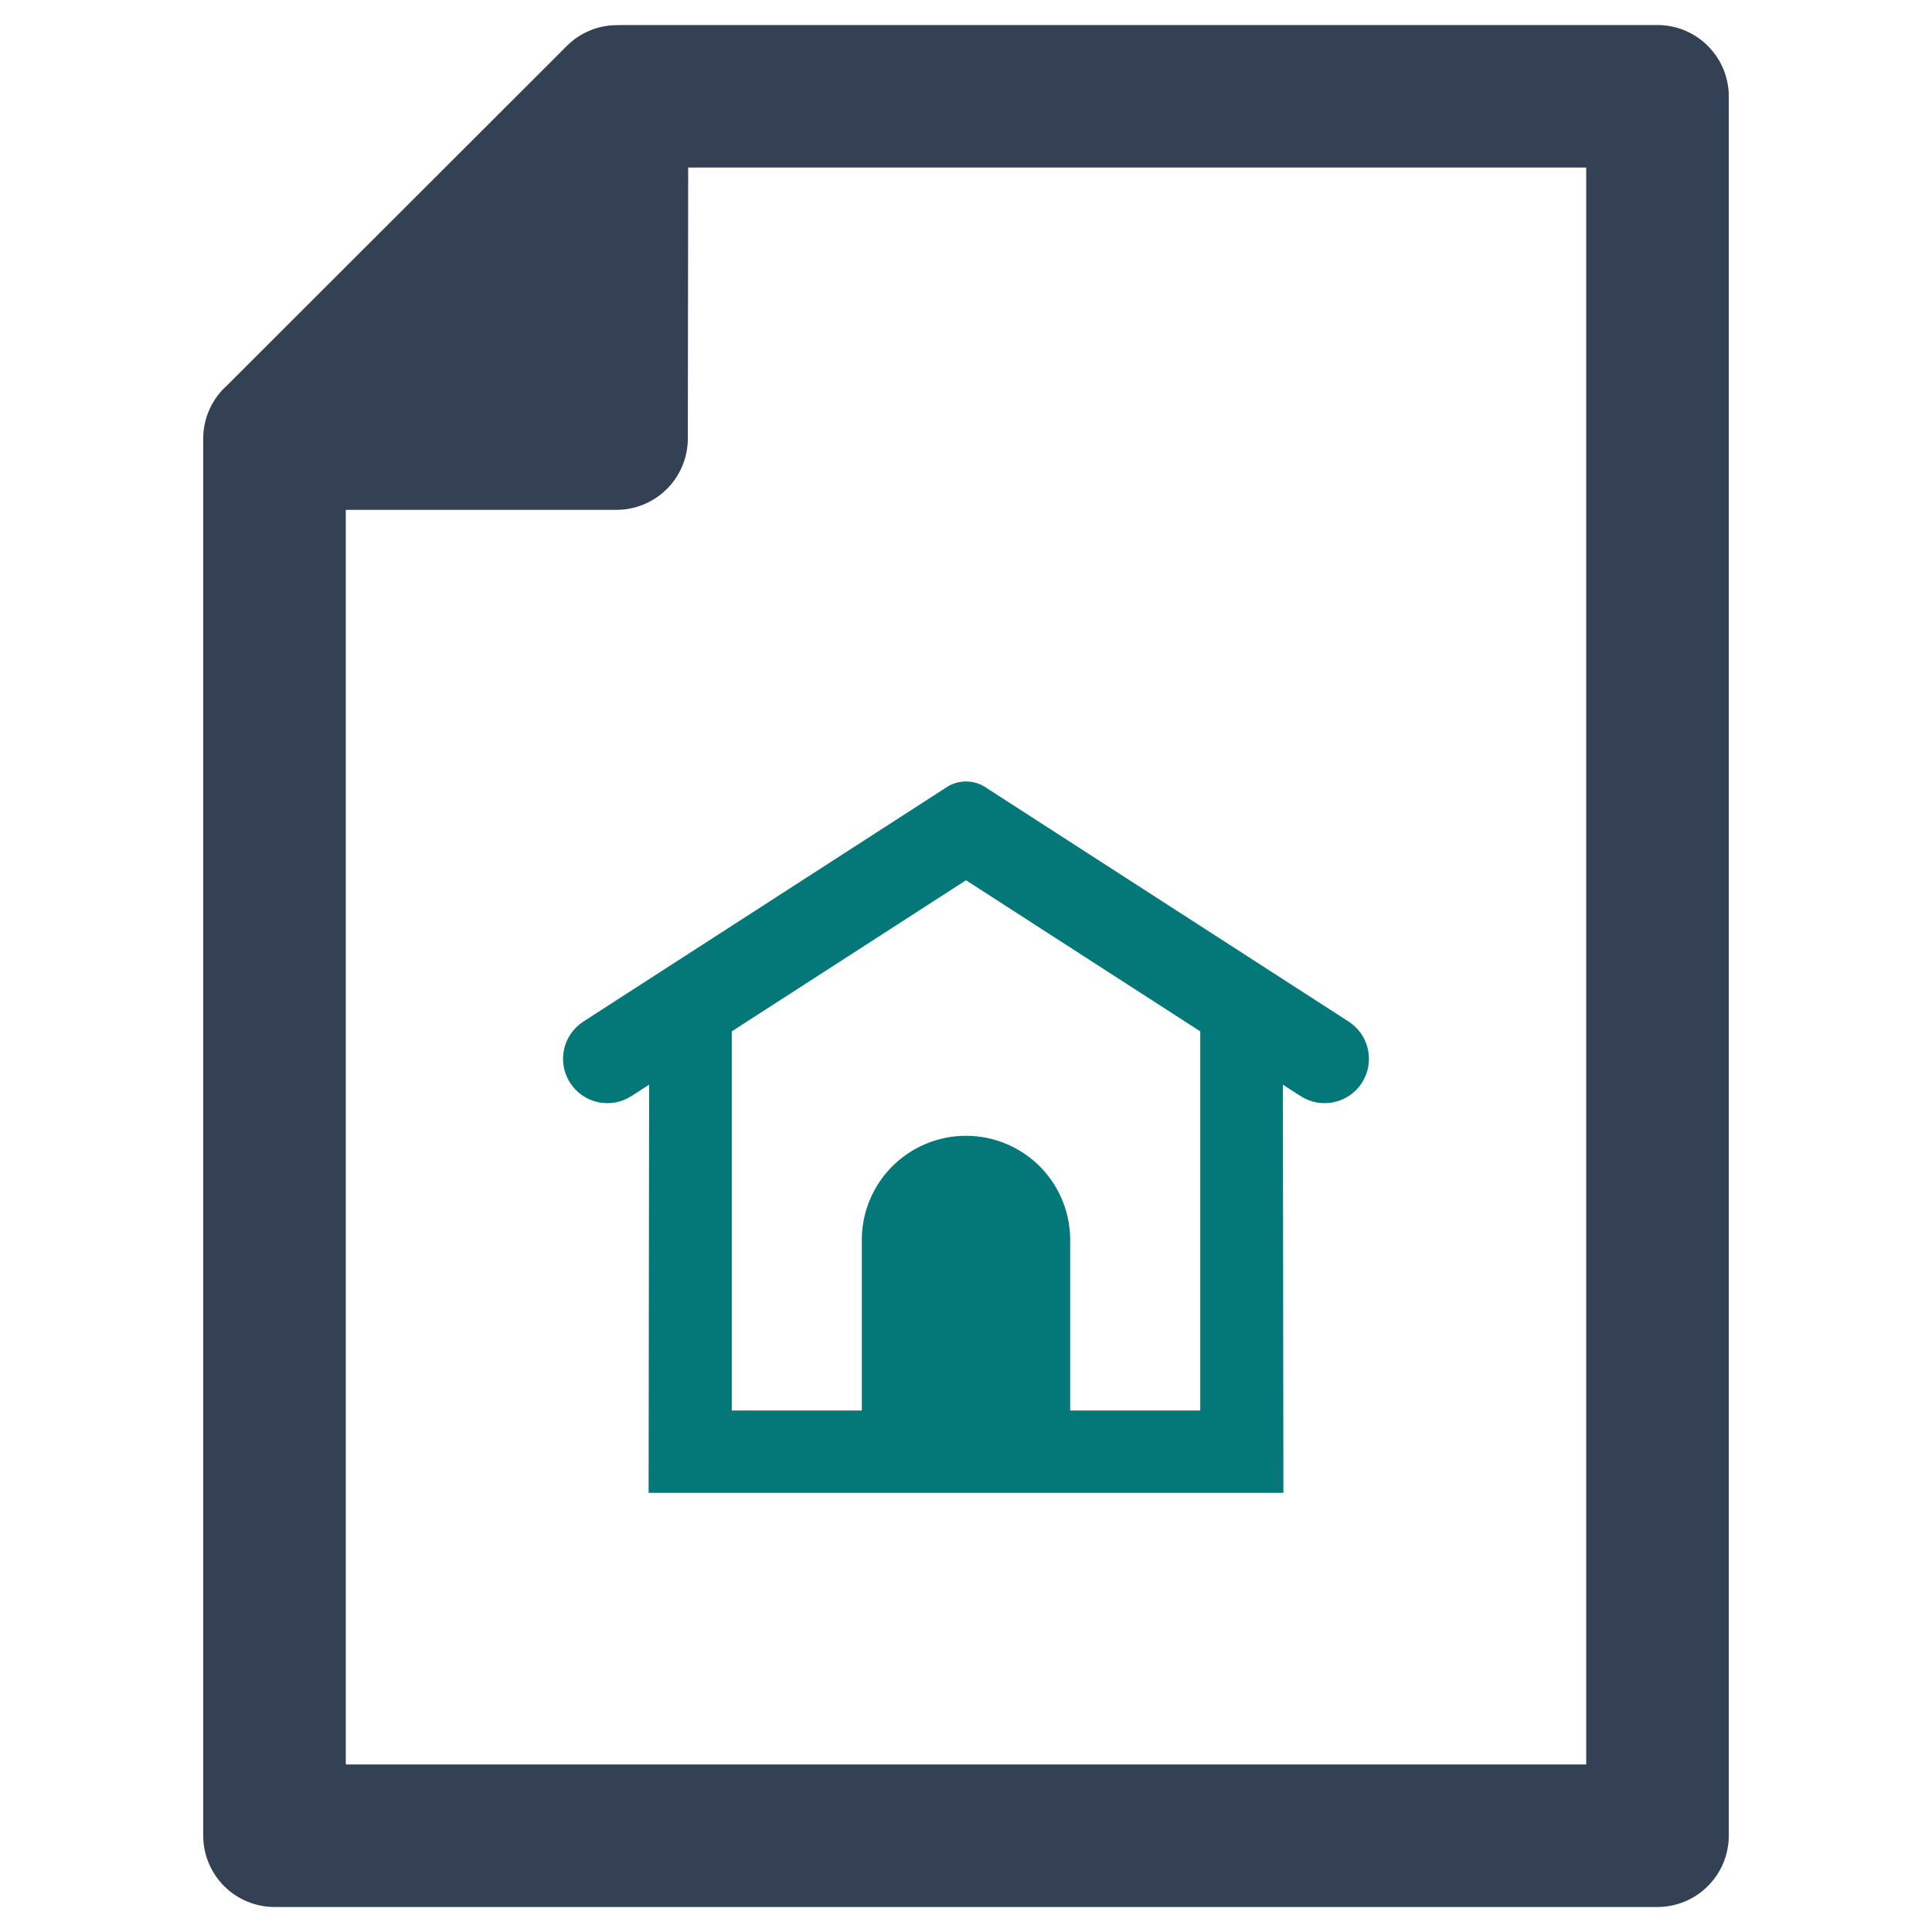 <svg width="60" height="60" viewBox="0 0 60 60" fill="none" xmlns="http://www.w3.org/2000/svg">
<path d="M51.475 0.777H19.306L19.147 0.781C18.568 0.784 18.015 1.016 17.605 1.425L7.055 11.965C6.821 12.173 6.634 12.428 6.506 12.713C6.377 12.998 6.311 13.308 6.311 13.62V57.01C6.312 57.596 6.545 58.159 6.96 58.574C7.375 58.989 7.938 59.223 8.525 59.224H51.475C52.062 59.223 52.624 58.989 53.039 58.574C53.455 58.159 53.688 57.596 53.689 57.01V2.99C53.688 2.403 53.455 1.841 53.039 1.426C52.624 1.011 52.062 0.777 51.475 0.777ZM49.261 54.796H10.739V15.834H19.096L19.167 15.834C19.75 15.828 20.307 15.593 20.718 15.178C21.129 14.764 21.36 14.205 21.361 13.621L21.372 5.204H49.261V54.796Z" fill="#344154"/>
<path d="M17.704 33.627C17.802 33.779 17.929 33.911 18.078 34.014C18.226 34.118 18.394 34.191 18.571 34.229C18.748 34.267 18.931 34.27 19.109 34.238C19.287 34.206 19.457 34.138 19.609 34.04L20.159 33.686L20.143 46.361H39.857L39.841 33.686L40.391 34.04C40.542 34.138 40.712 34.205 40.89 34.238C41.068 34.27 41.251 34.267 41.428 34.229C41.604 34.191 41.772 34.118 41.92 34.016C42.069 33.913 42.196 33.782 42.294 33.63C42.392 33.478 42.459 33.308 42.492 33.13C42.524 32.952 42.521 32.77 42.483 32.593C42.445 32.416 42.373 32.248 42.27 32.1C42.167 31.951 42.036 31.824 41.884 31.726L30.651 24.48C30.462 24.343 30.234 24.269 30 24.269C29.766 24.269 29.538 24.343 29.349 24.48L18.116 31.726C17.81 31.924 17.595 32.235 17.517 32.591C17.44 32.948 17.507 33.32 17.704 33.627ZM22.726 32.03L30 27.337L37.275 32.03V43.804H33.235V38.595C33.246 38.163 33.171 37.733 33.014 37.33C32.856 36.928 32.62 36.561 32.319 36.251C32.017 35.942 31.657 35.696 31.258 35.527C30.86 35.359 30.432 35.273 30 35.273C29.568 35.273 29.14 35.359 28.742 35.527C28.343 35.696 27.983 35.942 27.681 36.251C27.38 36.561 27.143 36.928 26.986 37.33C26.829 37.733 26.753 38.163 26.765 38.595V43.804H22.726V32.03Z" fill="#047878"/>
</svg>
